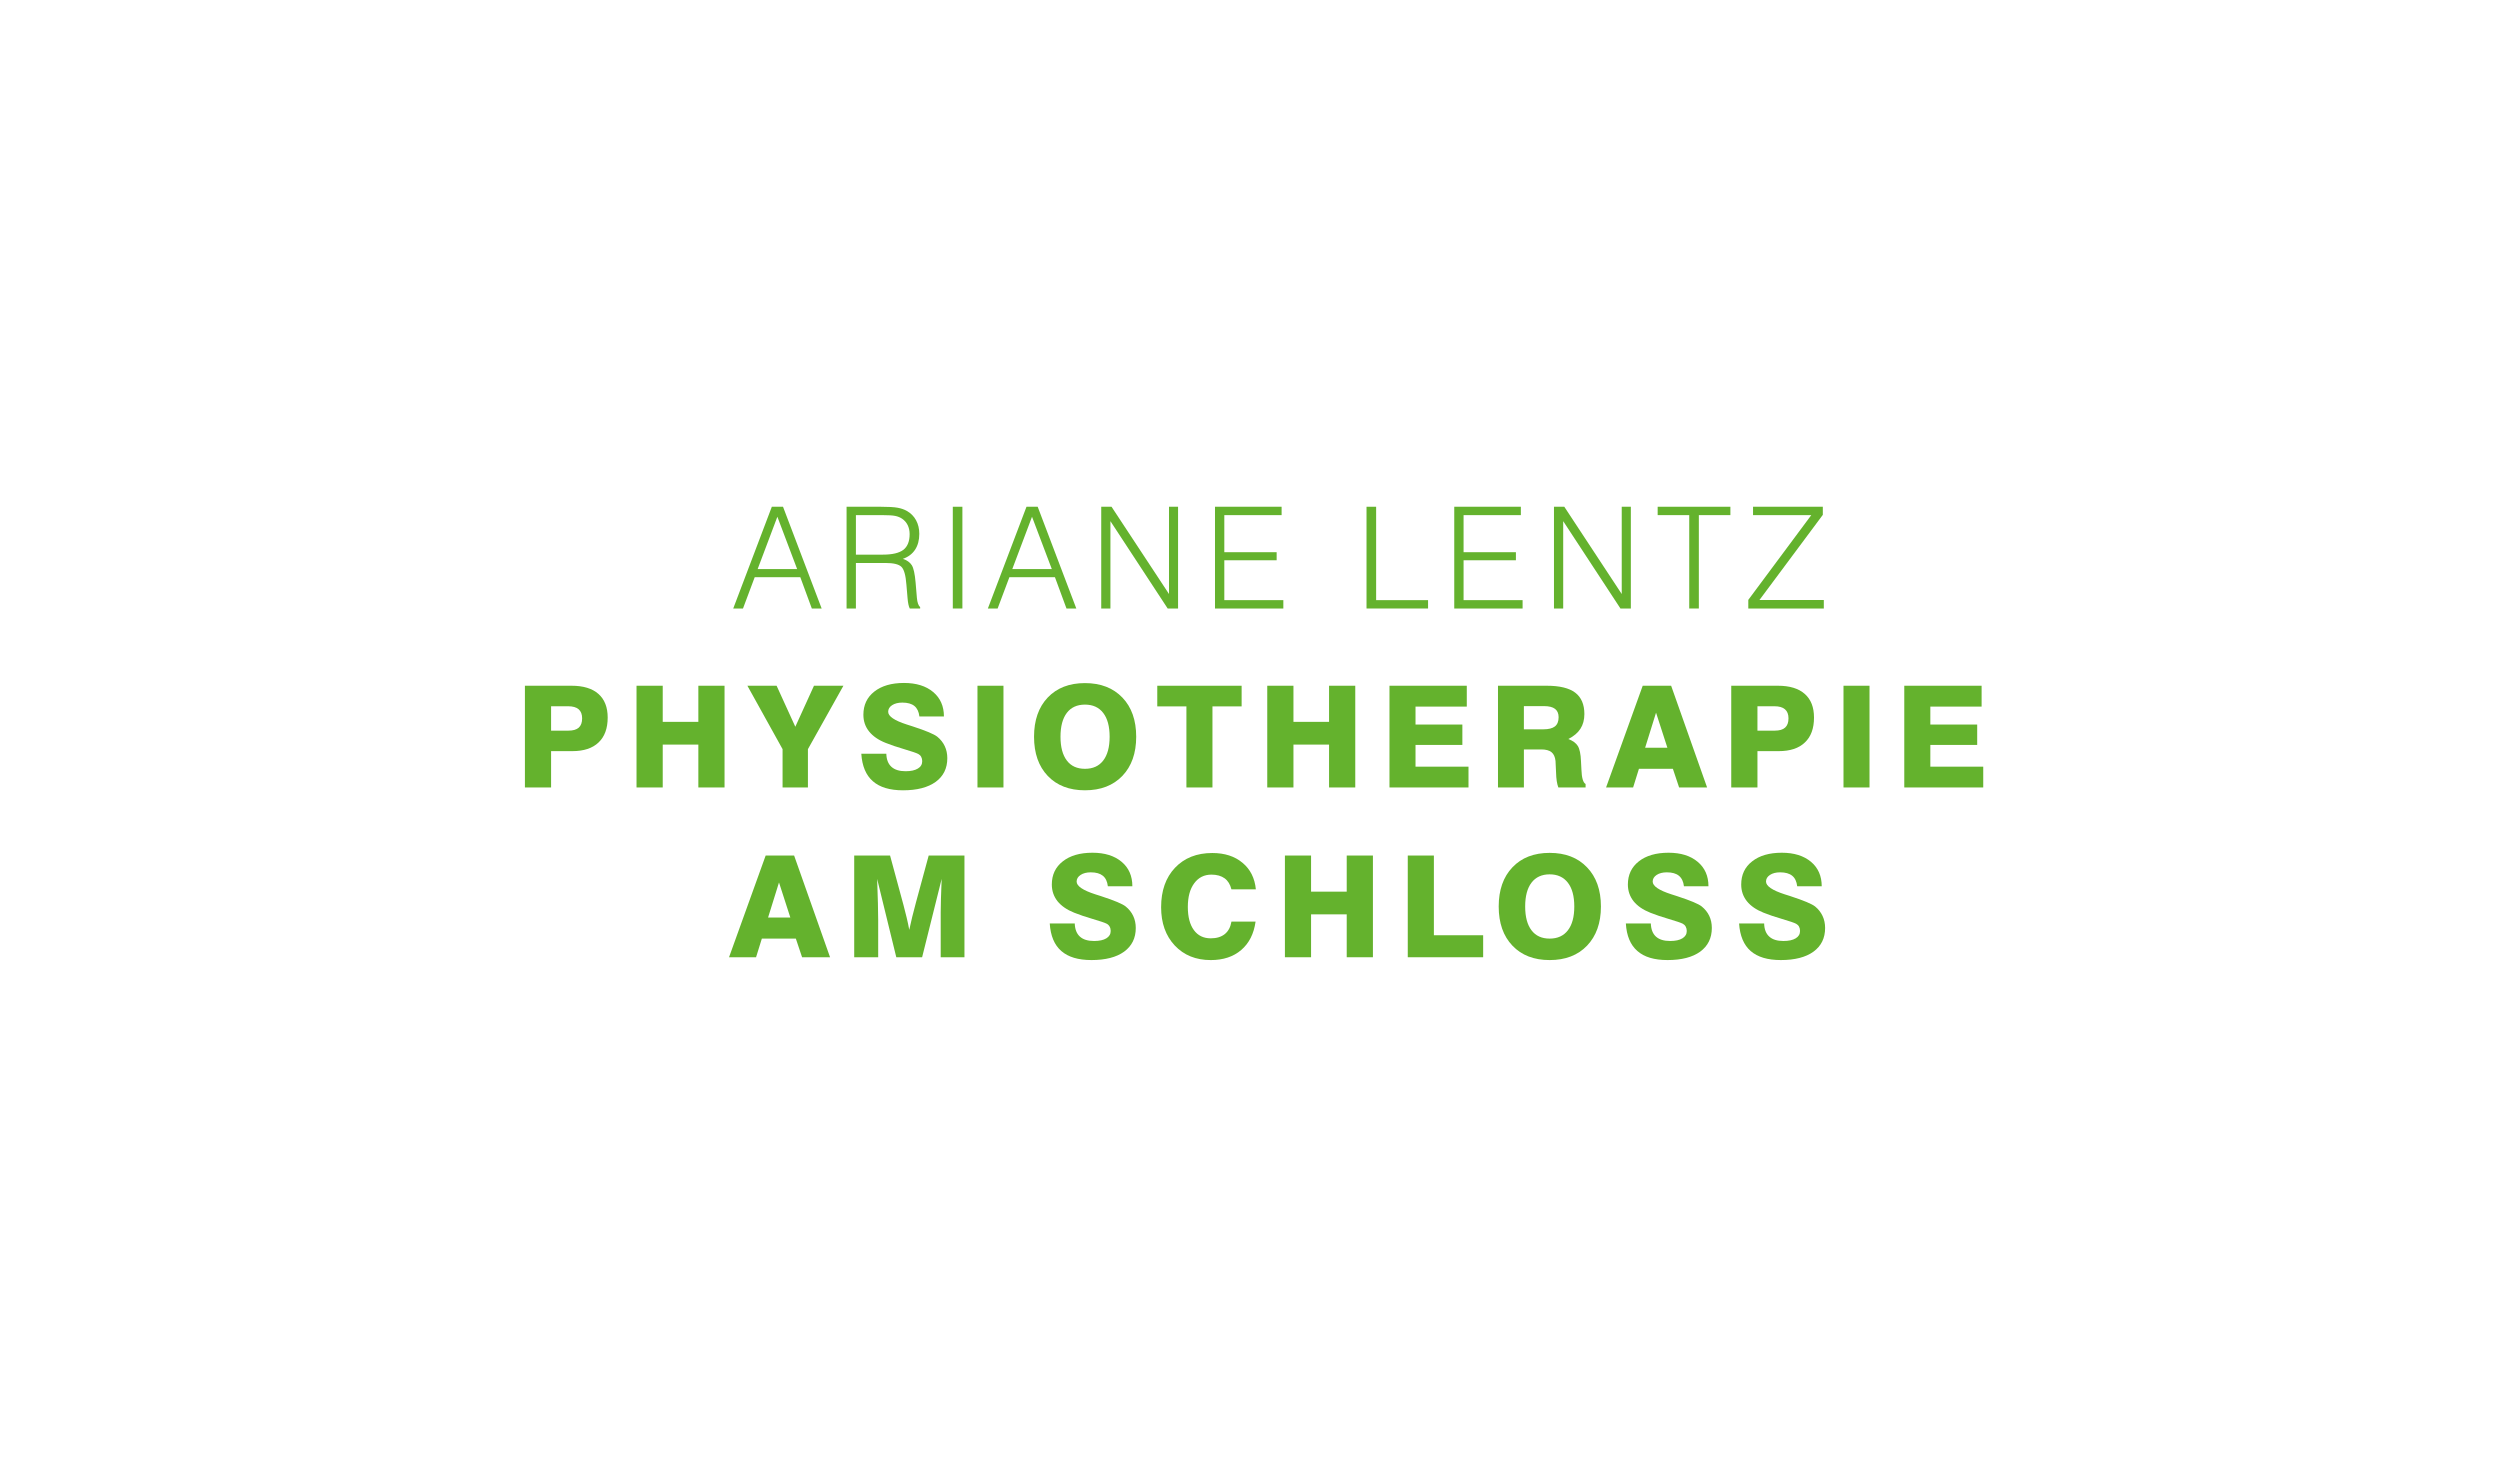<?xml version="1.0" encoding="utf-8"?>
<!-- Generator: Adobe Illustrator 16.0.0, SVG Export Plug-In . SVG Version: 6.00 Build 0)  -->
<!DOCTYPE svg PUBLIC "-//W3C//DTD SVG 1.1//EN" "http://www.w3.org/Graphics/SVG/1.1/DTD/svg11.dtd">
<svg version="1.1" id="Ebene_1" xmlns="http://www.w3.org/2000/svg" xmlns:xlink="http://www.w3.org/1999/xlink" x="0px" y="0px"
	 width="600px" height="350px" viewBox="0 0 600 350" enable-background="new 0 0 600 350" xml:space="preserve">
<g>
	<g>
		<g>
			<path fill="#64B22D" d="M125.979,188.992v-24.415h11.173c2.832,0,4.985,0.652,6.471,1.965c1.476,1.31,2.222,3.199,2.222,5.674
				c0,2.598-0.734,4.598-2.188,5.973c-1.465,1.401-3.563,2.085-6.305,2.085h-5.092v8.718H125.979z M132.26,175.355h4.152
				c1.127,0,1.954-0.24,2.495-0.724c0.531-0.483,0.804-1.219,0.804-2.227c0-0.974-0.283-1.702-0.837-2.182
				c-0.564-0.483-1.401-0.723-2.529-0.723h-4.084V175.355L132.26,175.355z"/>
			<path fill="#64B22D" d="M152.767,188.992v-24.415h6.288v8.669h8.55v-8.669h6.285v24.415h-6.285v-10.29h-8.55v10.29H152.767z"/>
			<path fill="#64B22D" d="M187.817,188.992v-9.196l-8.441-15.218h7.009l4.492,9.845l4.478-9.845h7.065l-8.518,15.218v9.196H187.817
				z"/>
			<path fill="#64B22D" d="M206.712,180.89h6.005c0.038,1.401,0.446,2.44,1.226,3.145c0.775,0.702,1.903,1.06,3.395,1.06
				c1.276,0,2.255-0.215,2.952-0.644c0.701-0.416,1.042-0.998,1.042-1.769c0-0.391-0.081-0.732-0.243-1.04
				c-0.167-0.306-0.399-0.527-0.697-0.684c-0.456-0.239-1.567-0.618-3.333-1.143c-1.771-0.525-3.264-1.02-4.478-1.513
				c-1.76-0.694-3.093-1.617-4.001-2.754c-0.917-1.145-1.367-2.479-1.367-4.01c0-2.33,0.874-4.186,2.625-5.56
				c1.751-1.378,4.127-2.068,7.118-2.068c2.941,0,5.278,0.726,7,2.171c1.725,1.452,2.587,3.406,2.587,5.875h-5.888
				c-0.129-1.142-0.536-1.979-1.204-2.526c-0.667-0.538-1.63-0.807-2.888-0.807c-1.008,0-1.829,0.208-2.458,0.619
				c-0.628,0.412-0.943,0.94-0.943,1.587c0,1.079,1.499,2.104,4.495,3.061c0.541,0.179,0.957,0.308,1.244,0.398l0.243,0.081
				c3.094,1.008,5.033,1.823,5.81,2.446c0.783,0.636,1.382,1.391,1.79,2.262c0.407,0.859,0.611,1.828,0.611,2.891
				c0,2.436-0.932,4.321-2.794,5.683c-1.863,1.342-4.477,2.022-7.831,2.022c-3.175,0-5.585-0.718-7.244-2.182
				C207.822,186.051,206.9,183.84,206.712,180.89z"/>
			<path fill="#64B22D" d="M234.593,188.992v-24.415h6.238v24.415H234.593z"/>
			<path fill="#64B22D" d="M248.17,176.819c0-3.97,1.099-7.114,3.291-9.417c2.194-2.302,5.171-3.458,8.927-3.458
				c3.771,0,6.762,1.16,8.981,3.469c2.211,2.307,3.318,5.441,3.318,9.406c0,3.952-1.106,7.077-3.318,9.4
				c-2.219,2.302-5.21,3.453-8.981,3.453c-3.757,0-6.734-1.148-8.927-3.452C249.27,183.921,248.17,180.787,248.17,176.819z
				 M254.52,176.819c0,2.481,0.509,4.38,1.521,5.711c1.008,1.333,2.461,1.985,4.347,1.985c1.906,0,3.36-0.652,4.385-1.985
				c1.025-1.328,1.538-3.229,1.538-5.711c0-2.483-0.513-4.384-1.538-5.714c-1.025-1.332-2.479-1.999-4.385-1.999
				c-1.886,0-3.339,0.664-4.347,1.983C255.028,172.422,254.52,174.326,254.52,176.819z"/>
			<path fill="#64B22D" d="M284.74,188.992v-19.458h-6.995v-4.956h20.244v4.956h-7v19.458H284.74z"/>
			<path fill="#64B22D" d="M304.141,188.992v-24.415h6.287v8.669h8.547v-8.669h6.289v24.415h-6.289v-10.29h-8.547v10.29H304.141z"/>
			<path fill="#64B22D" d="M333.475,188.992v-24.415h18.553v5.007h-12.305v4.307h11.244v4.892h-11.244v5.218h12.715v4.991H333.475z"
				/>
			<path fill="#64B22D" d="M359.516,188.992v-24.415h11.688c3.109,0,5.381,0.551,6.842,1.658c1.463,1.108,2.205,2.82,2.205,5.144
				c0,1.368-0.316,2.543-0.947,3.521c-0.615,0.974-1.586,1.792-2.906,2.466c1.074,0.409,1.836,0.96,2.273,1.66
				c0.441,0.701,0.701,1.932,0.77,3.709c0.033,0.492,0.068,1.162,0.102,2.005c0.068,1.96,0.41,3.103,0.998,3.414v0.839h-6.537
				c-0.332-0.857-0.51-2.038-0.547-3.542c-0.055-1.503-0.1-2.442-0.135-2.832c-0.102-0.946-0.422-1.653-0.959-2.094
				c-0.545-0.438-1.365-0.661-2.445-0.661h-4.184v9.129L359.516,188.992L359.516,188.992z M365.732,175.037h4.666
				c1.256,0,2.184-0.229,2.783-0.696c0.584-0.465,0.887-1.202,0.887-2.221c0-0.895-0.301-1.561-0.869-1.997
				c-0.57-0.436-1.451-0.657-2.641-0.657h-4.826V175.037L365.732,175.037z"/>
			<path fill="#64B22D" d="M394.25,164.578h6.824l8.631,24.415h-6.717l-1.494-4.479h-8.15l-1.395,4.479h-6.492L394.25,164.578z
				 M394.83,179.461h5.344l-2.723-8.419L394.83,179.461z"/>
			<path fill="#64B22D" d="M415.498,188.992v-24.415h11.178c2.836,0,4.99,0.652,6.465,1.965c1.488,1.31,2.221,3.199,2.221,5.674
				c0,2.598-0.723,4.598-2.189,5.973c-1.447,1.401-3.557,2.085-6.291,2.085h-5.094v8.718H415.498z M421.787,175.355h4.137
				c1.127,0,1.969-0.24,2.496-0.724c0.545-0.483,0.818-1.219,0.818-2.227c0-0.974-0.285-1.702-0.852-2.182
				c-0.549-0.483-1.402-0.723-2.527-0.723h-4.072V175.355L421.787,175.355z"/>
			<path fill="#64B22D" d="M442.439,188.992v-24.415h6.244v24.415H442.439z"/>
			<path fill="#64B22D" d="M457.027,188.992v-24.415h18.559v5.007h-12.305v4.307h11.246v4.892h-11.246v5.218h12.697v4.991H457.027z"
				/>
			<path fill="#64B22D" d="M183.759,205.328h6.828l8.628,24.412H192.5l-1.498-4.477h-8.157l-1.39,4.477h-6.487L183.759,205.328z
				 M184.338,220.211h5.343l-2.721-8.423L184.338,220.211z"/>
			<path fill="#64B22D" d="M205.011,229.74v-24.412h8.605l3.221,11.886c0.282,1.044,0.546,2.06,0.772,3.051
				c0.236,0.991,0.441,1.951,0.612,2.905c0.214-0.998,0.449-2.051,0.718-3.139c0.263-1.085,0.564-2.258,0.906-3.495l3.042-11.208
				h8.582v24.41h-5.699v-10.817c0-0.771,0.021-1.835,0.057-3.204c0.035-1.385,0.1-2.972,0.171-4.781l-4.688,18.803h-6.199
				l-4.597-18.803c0.08,2.178,0.137,4.126,0.187,5.845c0.038,1.741,0.065,3.085,0.065,4.065v8.893L205.011,229.74L205.011,229.74z"
				/>
			<path fill="#64B22D" d="M251.939,221.632h6c0.051,1.401,0.458,2.446,1.229,3.145c0.772,0.71,1.91,1.06,3.402,1.06
				c1.265,0,2.256-0.207,2.949-0.636c0.691-0.424,1.047-1.005,1.047-1.77c0-0.396-0.083-0.739-0.254-1.045
				c-0.166-0.302-0.392-0.521-0.696-0.686c-0.448-0.239-1.56-0.615-3.333-1.136c-1.764-0.525-3.257-1.02-4.474-1.513
				c-1.755-0.701-3.091-1.624-4.007-2.754c-0.907-1.157-1.367-2.492-1.367-4.01c0-2.339,0.877-4.191,2.632-5.559
				c1.75-1.379,4.121-2.072,7.121-2.072c2.941,0,5.27,0.729,6.995,2.175c1.727,1.443,2.583,3.405,2.583,5.874h-5.881
				c-0.137-1.148-0.531-1.978-1.201-2.524c-0.672-0.547-1.636-0.82-2.9-0.82c-1.002,0-1.818,0.207-2.446,0.626
				c-0.632,0.418-0.949,0.946-0.949,1.591c0,1.075,1.496,2.097,4.492,3.061c0.542,0.182,0.954,0.31,1.242,0.396l0.254,0.085
				c3.096,1.009,5.027,1.823,5.797,2.444c0.785,0.636,1.384,1.392,1.794,2.256c0.41,0.867,0.615,1.836,0.615,2.897
				c0,2.435-0.935,4.314-2.795,5.682c-1.863,1.343-4.47,2.017-7.834,2.017c-3.172,0-5.589-0.718-7.247-2.176
				C253.05,226.793,252.127,224.59,251.939,221.632z"/>
			<path fill="#64B22D" d="M301.338,221.188c-0.41,2.938-1.564,5.195-3.447,6.814c-1.889,1.619-4.32,2.416-7.309,2.416
				c-3.569,0-6.445-1.164-8.632-3.488c-2.188-2.332-3.282-5.4-3.282-9.2c0-3.959,1.111-7.114,3.334-9.466
				c2.233-2.354,5.212-3.541,8.95-3.541c2.961,0,5.38,0.776,7.25,2.348c1.879,1.548,2.941,3.683,3.205,6.375h-5.864
				c-0.285-1.179-0.827-2.054-1.629-2.648c-0.804-0.581-1.861-0.889-3.162-0.889c-1.743,0-3.127,0.693-4.143,2.085
				c-1.019,1.368-1.53,3.266-1.53,5.669c0,2.383,0.485,4.243,1.449,5.556c0.96,1.319,2.31,1.98,4.058,1.98
				c1.404,0,2.527-0.344,3.378-1.028c0.842-0.688,1.367-1.684,1.582-2.982H301.338L301.338,221.188z"/>
			<path fill="#64B22D" d="M308.379,229.74v-24.412h6.277v8.668h8.557v-8.668h6.289v24.412h-6.289v-10.296h-8.557v10.296H308.379z"
				/>
			<path fill="#64B22D" d="M337.865,229.74v-24.412h6.266v19.132h11.826v5.28H337.865z"/>
			<path fill="#64B22D" d="M359.689,217.564c0-3.965,1.1-7.109,3.299-9.413c2.197-2.311,5.172-3.46,8.932-3.46
				s6.758,1.149,8.971,3.474c2.211,2.3,3.332,5.435,3.332,9.399c0,3.956-1.121,7.079-3.332,9.399
				c-2.213,2.306-5.211,3.454-8.971,3.454s-6.734-1.145-8.932-3.454C360.791,224.669,359.689,221.529,359.689,217.564z
				 M366.041,217.564c0,2.484,0.512,4.385,1.521,5.708c1.008,1.333,2.463,1.993,4.357,1.993c1.893,0,3.35-0.66,4.375-1.993
				c1.025-1.321,1.537-3.224,1.537-5.708c0-2.483-0.512-4.38-1.537-5.709c-1.025-1.332-2.482-2.013-4.375-2.013
				c-1.895,0-3.35,0.677-4.357,1.997C366.553,213.159,366.041,215.069,366.041,217.564z"/>
			<path fill="#64B22D" d="M390.205,221.632h5.992c0.051,1.401,0.459,2.446,1.223,3.145c0.783,0.71,1.912,1.06,3.41,1.06
				c1.27,0,2.254-0.207,2.945-0.636c0.693-0.424,1.049-1.005,1.049-1.77c0-0.396-0.092-0.739-0.256-1.045
				c-0.164-0.302-0.389-0.521-0.691-0.686c-0.449-0.239-1.572-0.615-3.336-1.136c-1.76-0.525-3.26-1.02-4.475-1.513
				c-1.76-0.701-3.092-1.624-4.008-2.754c-0.904-1.157-1.369-2.492-1.369-4.01c0-2.339,0.883-4.191,2.627-5.559
				c1.756-1.379,4.135-2.072,7.129-2.072c2.939,0,5.275,0.729,6.988,2.175c1.734,1.443,2.596,3.405,2.596,5.874h-5.883
				c-0.133-1.148-0.543-1.978-1.209-2.524s-1.627-0.82-2.889-0.82c-1.01,0-1.828,0.207-2.461,0.626
				c-0.623,0.418-0.943,0.946-0.943,1.591c0,1.075,1.492,2.097,4.498,3.061c0.545,0.182,0.957,0.31,1.232,0.396l0.256,0.085
				c3.092,1.009,5.033,1.823,5.797,2.444c0.783,0.636,1.393,1.392,1.801,2.256c0.408,0.867,0.611,1.836,0.611,2.897
				c0,2.435-0.938,4.314-2.793,5.682c-1.869,1.343-4.477,2.017-7.832,2.017c-3.174,0-5.6-0.718-7.242-2.176
				C391.303,226.793,390.379,224.59,390.205,221.632z"/>
			<path fill="#64B22D" d="M417.379,221.632h6.016c0.033,1.401,0.443,2.446,1.225,3.145c0.762,0.71,1.9,1.06,3.389,1.06
				c1.271,0,2.256-0.207,2.953-0.636c0.705-0.424,1.047-1.005,1.047-1.77c0-0.396-0.08-0.739-0.242-1.045
				c-0.168-0.302-0.408-0.521-0.707-0.686c-0.453-0.239-1.557-0.615-3.324-1.136c-1.777-0.525-3.268-1.02-4.477-1.513
				c-1.762-0.701-3.098-1.624-4.002-2.754c-0.92-1.157-1.367-2.492-1.367-4.01c0-2.339,0.865-4.191,2.625-5.559
				c1.752-1.379,4.117-2.072,7.119-2.072c2.939,0,5.264,0.729,7,2.175c1.715,1.443,2.578,3.405,2.578,5.874h-5.887
				c-0.135-1.148-0.525-1.978-1.197-2.524c-0.67-0.547-1.641-0.82-2.898-0.82c-0.998,0-1.818,0.207-2.447,0.626
				c-0.635,0.418-0.943,0.946-0.943,1.591c0,1.075,1.504,2.097,4.486,3.061c0.539,0.182,0.957,0.31,1.254,0.396l0.242,0.085
				c3.098,1.009,5.023,1.823,5.811,2.444c0.783,0.636,1.367,1.392,1.777,2.256c0.41,0.867,0.615,1.836,0.615,2.897
				c0,2.435-0.924,4.314-2.793,5.682c-1.855,1.343-4.469,2.017-7.838,2.017c-3.166,0-5.572-0.718-7.244-2.176
				C418.502,226.793,417.578,224.59,417.379,221.632z"/>
		</g>
		<g>
			<path fill="#64B22D" d="M175.975,146.042l9.263-24.421h2.686l9.272,24.421h-2.359l-2.763-7.509h-10.947l-2.811,7.509H175.975z
				 M181.837,136.575h9.478l-4.747-12.557L181.837,136.575z"/>
			<path fill="#64B22D" d="M203.178,146.042V121.62h8.139c1.889,0,3.259,0.079,4.102,0.233c0.848,0.154,1.586,0.41,2.214,0.764
				c0.965,0.538,1.7,1.287,2.224,2.244c0.518,0.957,0.774,2.045,0.774,3.263c0,1.501-0.335,2.768-1.008,3.795
				c-0.674,1.025-1.655,1.76-2.937,2.205c0.996,0.327,1.707,0.837,2.14,1.521c0.435,0.684,0.736,2.068,0.917,4.149l0.308,3.662
				c0.051,0.58,0.136,1.051,0.272,1.426c0.129,0.376,0.303,0.655,0.513,0.829v0.33h-2.492c-0.129-0.253-0.242-0.586-0.328-0.997
				c-0.087-0.41-0.154-0.906-0.204-1.504l-0.275-3.232c-0.171-2.236-0.564-3.655-1.196-4.27s-1.897-0.923-3.795-0.923h-7.13v10.926
				L203.178,146.042L203.178,146.042z M205.416,133.113h6.482c2.273,0,3.914-0.391,4.916-1.161c0.998-0.777,1.498-2.033,1.498-3.765
				c0-0.797-0.158-1.515-0.467-2.158c-0.322-0.639-0.768-1.151-1.352-1.544c-0.458-0.308-0.998-0.53-1.626-0.663
				c-0.626-0.13-1.666-0.192-3.104-0.192h-0.94h-5.405V133.113z"/>
			<path fill="#64B22D" d="M228.672,146.042V121.62h2.302v24.421H228.672z"/>
			<path fill="#64B22D" d="M237.088,146.042l9.27-24.421h2.688l9.268,24.421h-2.358l-2.768-7.509H242.25l-2.82,7.509H237.088z
				 M242.95,136.575h9.485l-4.751-12.557L242.95,136.575z"/>
			<path fill="#64B22D" d="M264.295,146.042V121.62h2.472l13.794,20.945v-20.946h2.173v24.421h-2.494l-13.74-20.964v20.964
				L264.295,146.042L264.295,146.042z"/>
			<path fill="#64B22D" d="M291.599,146.042V121.62h15.987v2.01h-13.75v8.903h12.56v1.934h-12.56v9.569h14.166v2.005H291.599z"/>
			<path fill="#64B22D" d="M327.965,146.042V121.62h2.307v22.416h12.463v2.005H327.965z"/>
			<path fill="#64B22D" d="M349.02,146.042V121.62h15.986v2.01h-13.748v8.903h12.561v1.934h-12.561v9.569h14.166v2.005H349.02z"/>
			<path fill="#64B22D" d="M372.953,146.042V121.62h2.479l13.783,20.945v-20.946h2.188v24.421h-2.496l-13.74-20.964v20.964
				L372.953,146.042L372.953,146.042z"/>
			<path fill="#64B22D" d="M405.416,146.042V123.63h-7.578v-2.01h17.455v2.01h-7.572v22.411H405.416z"/>
			<path fill="#64B22D" d="M419.592,146.042v-2.074l15.115-20.337h-13.979v-2.01h16.748v1.942l-15.211,20.44h15.449v2.041
				L419.592,146.042L419.592,146.042z"/>
		</g>
	</g>
</g>
</svg>
